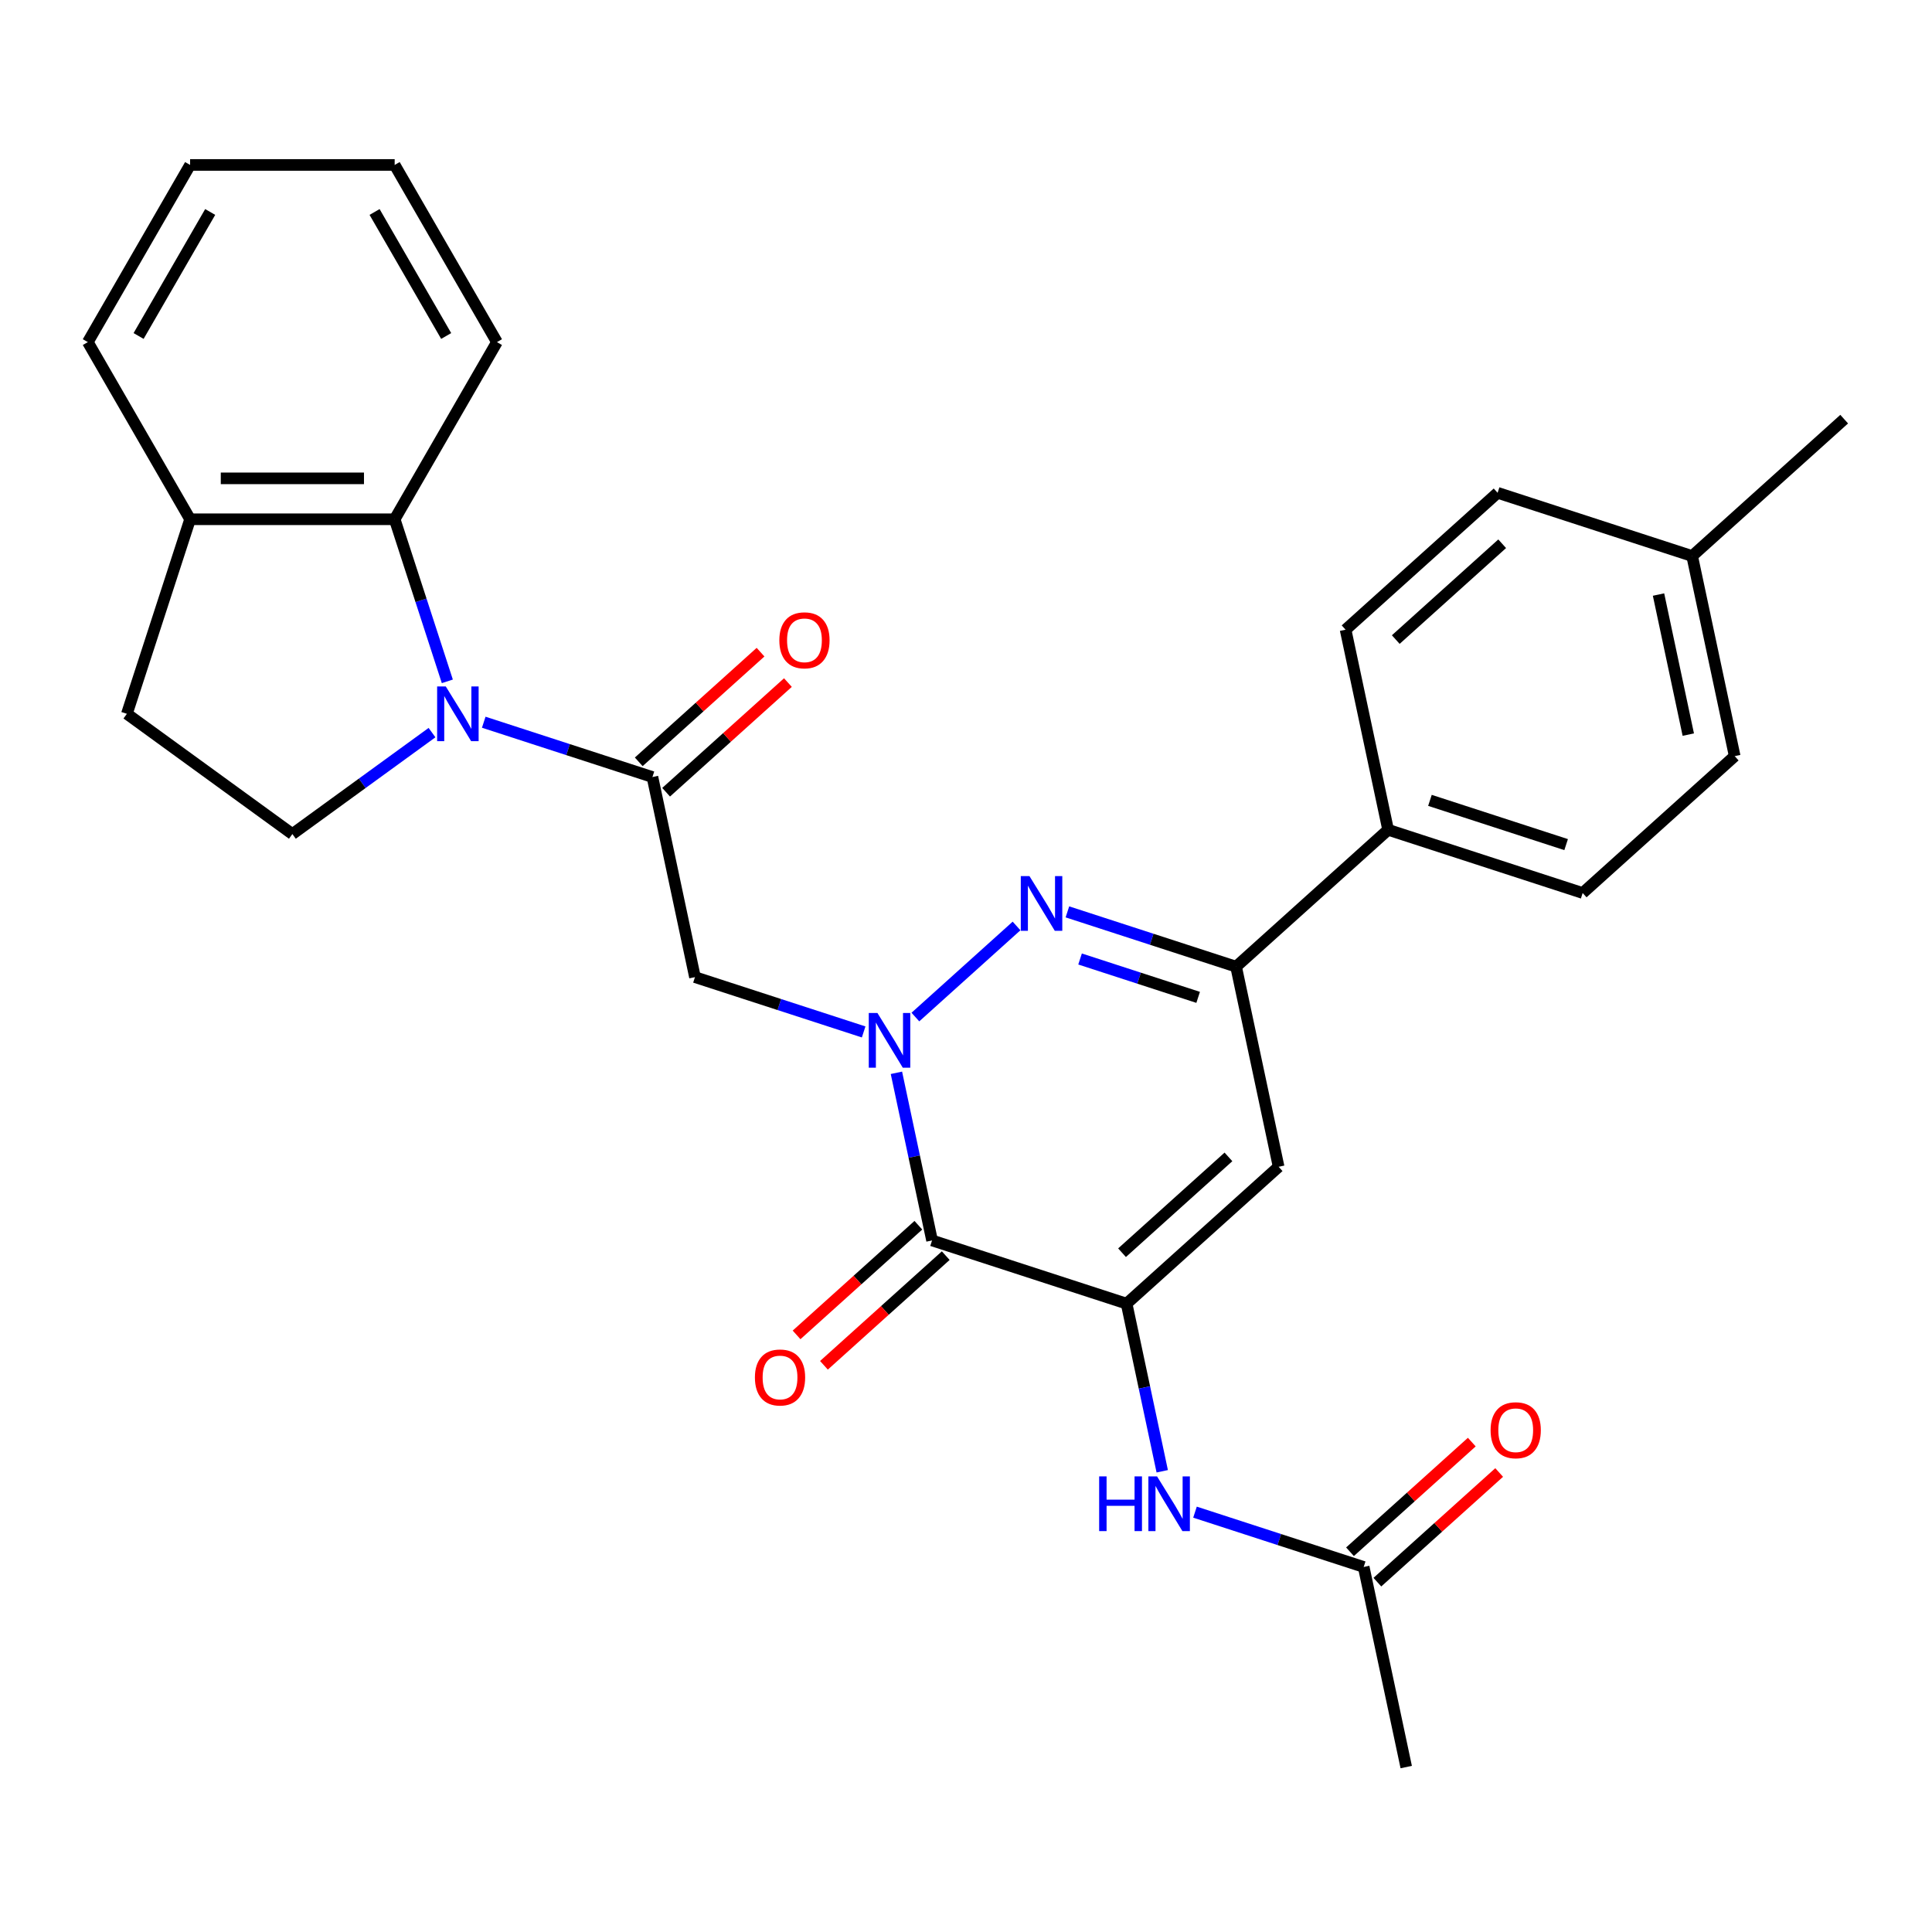 <?xml version='1.0' encoding='iso-8859-1'?>
<svg version='1.1' baseProfile='full'
              xmlns='http://www.w3.org/2000/svg'
                      xmlns:rdkit='http://www.rdkit.org/xml'
                      xmlns:xlink='http://www.w3.org/1999/xlink'
                  xml:space='preserve'
width='1000px' height='1000px' viewBox='0 0 1000 1000'>
<!-- END OF HEADER -->
<rect style='opacity:1.0;fill:#FFFFFF;stroke:none' width='1000' height='1000' x='0' y='0'> </rect>
<path class='bond-0' d='M 463.986,555.286 L 473.207,598.666' style='fill:none;fill-rule:evenodd;stroke:#0000FF;stroke-width:6px;stroke-linecap:butt;stroke-linejoin:miter;stroke-opacity:1' />
<path class='bond-0' d='M 473.207,598.666 L 482.428,642.047' style='fill:none;fill-rule:evenodd;stroke:#000000;stroke-width:6px;stroke-linecap:butt;stroke-linejoin:miter;stroke-opacity:1' />
<path class='bond-1' d='M 473.801,526.425 L 526.163,479.277' style='fill:none;fill-rule:evenodd;stroke:#0000FF;stroke-width:6px;stroke-linecap:butt;stroke-linejoin:miter;stroke-opacity:1' />
<path class='bond-6' d='M 447.027,534.129 L 403.37,519.944' style='fill:none;fill-rule:evenodd;stroke:#0000FF;stroke-width:6px;stroke-linecap:butt;stroke-linejoin:miter;stroke-opacity:1' />
<path class='bond-6' d='M 403.37,519.944 L 359.713,505.759' style='fill:none;fill-rule:evenodd;stroke:#000000;stroke-width:6px;stroke-linecap:butt;stroke-linejoin:miter;stroke-opacity:1' />
<path class='bond-2' d='M 482.428,642.047 L 583.128,674.767' style='fill:none;fill-rule:evenodd;stroke:#000000;stroke-width:6px;stroke-linecap:butt;stroke-linejoin:miter;stroke-opacity:1' />
<path class='bond-13' d='M 475.343,634.179 L 443.823,662.559' style='fill:none;fill-rule:evenodd;stroke:#000000;stroke-width:6px;stroke-linecap:butt;stroke-linejoin:miter;stroke-opacity:1' />
<path class='bond-13' d='M 443.823,662.559 L 412.304,690.94' style='fill:none;fill-rule:evenodd;stroke:#FF0000;stroke-width:6px;stroke-linecap:butt;stroke-linejoin:miter;stroke-opacity:1' />
<path class='bond-13' d='M 489.513,649.916 L 457.993,678.296' style='fill:none;fill-rule:evenodd;stroke:#000000;stroke-width:6px;stroke-linecap:butt;stroke-linejoin:miter;stroke-opacity:1' />
<path class='bond-13' d='M 457.993,678.296 L 426.474,706.677' style='fill:none;fill-rule:evenodd;stroke:#FF0000;stroke-width:6px;stroke-linecap:butt;stroke-linejoin:miter;stroke-opacity:1' />
<path class='bond-7' d='M 552.487,471.979 L 596.144,486.164' style='fill:none;fill-rule:evenodd;stroke:#0000FF;stroke-width:6px;stroke-linecap:butt;stroke-linejoin:miter;stroke-opacity:1' />
<path class='bond-7' d='M 596.144,486.164 L 639.8,500.349' style='fill:none;fill-rule:evenodd;stroke:#000000;stroke-width:6px;stroke-linecap:butt;stroke-linejoin:miter;stroke-opacity:1' />
<path class='bond-7' d='M 559.04,496.374 L 589.6,506.304' style='fill:none;fill-rule:evenodd;stroke:#0000FF;stroke-width:6px;stroke-linecap:butt;stroke-linejoin:miter;stroke-opacity:1' />
<path class='bond-7' d='M 589.6,506.304 L 620.16,516.233' style='fill:none;fill-rule:evenodd;stroke:#000000;stroke-width:6px;stroke-linecap:butt;stroke-linejoin:miter;stroke-opacity:1' />
<path class='bond-9' d='M 583.128,674.767 L 592.349,718.148' style='fill:none;fill-rule:evenodd;stroke:#000000;stroke-width:6px;stroke-linecap:butt;stroke-linejoin:miter;stroke-opacity:1' />
<path class='bond-9' d='M 592.349,718.148 L 601.57,761.529' style='fill:none;fill-rule:evenodd;stroke:#0000FF;stroke-width:6px;stroke-linecap:butt;stroke-linejoin:miter;stroke-opacity:1' />
<path class='bond-29' d='M 583.128,674.767 L 661.815,603.918' style='fill:none;fill-rule:evenodd;stroke:#000000;stroke-width:6px;stroke-linecap:butt;stroke-linejoin:miter;stroke-opacity:1' />
<path class='bond-29' d='M 580.762,648.402 L 635.842,598.808' style='fill:none;fill-rule:evenodd;stroke:#000000;stroke-width:6px;stroke-linecap:butt;stroke-linejoin:miter;stroke-opacity:1' />
<path class='bond-3' d='M 250.385,373.82 L 294.042,388.005' style='fill:none;fill-rule:evenodd;stroke:#0000FF;stroke-width:6px;stroke-linecap:butt;stroke-linejoin:miter;stroke-opacity:1' />
<path class='bond-3' d='M 294.042,388.005 L 337.699,402.19' style='fill:none;fill-rule:evenodd;stroke:#000000;stroke-width:6px;stroke-linecap:butt;stroke-linejoin:miter;stroke-opacity:1' />
<path class='bond-8' d='M 231.537,352.663 L 217.908,310.716' style='fill:none;fill-rule:evenodd;stroke:#0000FF;stroke-width:6px;stroke-linecap:butt;stroke-linejoin:miter;stroke-opacity:1' />
<path class='bond-8' d='M 217.908,310.716 L 204.279,268.77' style='fill:none;fill-rule:evenodd;stroke:#000000;stroke-width:6px;stroke-linecap:butt;stroke-linejoin:miter;stroke-opacity:1' />
<path class='bond-10' d='M 223.611,379.197 L 187.474,405.452' style='fill:none;fill-rule:evenodd;stroke:#0000FF;stroke-width:6px;stroke-linecap:butt;stroke-linejoin:miter;stroke-opacity:1' />
<path class='bond-10' d='M 187.474,405.452 L 151.337,431.707' style='fill:none;fill-rule:evenodd;stroke:#000000;stroke-width:6px;stroke-linecap:butt;stroke-linejoin:miter;stroke-opacity:1' />
<path class='bond-4' d='M 337.699,402.19 L 359.713,505.759' style='fill:none;fill-rule:evenodd;stroke:#000000;stroke-width:6px;stroke-linecap:butt;stroke-linejoin:miter;stroke-opacity:1' />
<path class='bond-15' d='M 344.784,410.058 L 376.303,381.678' style='fill:none;fill-rule:evenodd;stroke:#000000;stroke-width:6px;stroke-linecap:butt;stroke-linejoin:miter;stroke-opacity:1' />
<path class='bond-15' d='M 376.303,381.678 L 407.823,353.298' style='fill:none;fill-rule:evenodd;stroke:#FF0000;stroke-width:6px;stroke-linecap:butt;stroke-linejoin:miter;stroke-opacity:1' />
<path class='bond-15' d='M 330.614,394.321 L 362.134,365.941' style='fill:none;fill-rule:evenodd;stroke:#000000;stroke-width:6px;stroke-linecap:butt;stroke-linejoin:miter;stroke-opacity:1' />
<path class='bond-15' d='M 362.134,365.941 L 393.653,337.56' style='fill:none;fill-rule:evenodd;stroke:#FF0000;stroke-width:6px;stroke-linecap:butt;stroke-linejoin:miter;stroke-opacity:1' />
<path class='bond-5' d='M 661.815,603.918 L 639.8,500.349' style='fill:none;fill-rule:evenodd;stroke:#000000;stroke-width:6px;stroke-linecap:butt;stroke-linejoin:miter;stroke-opacity:1' />
<path class='bond-12' d='M 639.8,500.349 L 718.487,429.499' style='fill:none;fill-rule:evenodd;stroke:#000000;stroke-width:6px;stroke-linecap:butt;stroke-linejoin:miter;stroke-opacity:1' />
<path class='bond-14' d='M 204.279,268.77 L 98.396,268.77' style='fill:none;fill-rule:evenodd;stroke:#000000;stroke-width:6px;stroke-linecap:butt;stroke-linejoin:miter;stroke-opacity:1' />
<path class='bond-14' d='M 188.396,247.593 L 114.278,247.593' style='fill:none;fill-rule:evenodd;stroke:#000000;stroke-width:6px;stroke-linecap:butt;stroke-linejoin:miter;stroke-opacity:1' />
<path class='bond-23' d='M 204.279,268.77 L 257.22,177.073' style='fill:none;fill-rule:evenodd;stroke:#000000;stroke-width:6px;stroke-linecap:butt;stroke-linejoin:miter;stroke-opacity:1' />
<path class='bond-11' d='M 618.53,782.686 L 662.187,796.871' style='fill:none;fill-rule:evenodd;stroke:#0000FF;stroke-width:6px;stroke-linecap:butt;stroke-linejoin:miter;stroke-opacity:1' />
<path class='bond-11' d='M 662.187,796.871 L 705.843,811.056' style='fill:none;fill-rule:evenodd;stroke:#000000;stroke-width:6px;stroke-linecap:butt;stroke-linejoin:miter;stroke-opacity:1' />
<path class='bond-16' d='M 151.337,431.707 L 65.676,369.47' style='fill:none;fill-rule:evenodd;stroke:#000000;stroke-width:6px;stroke-linecap:butt;stroke-linejoin:miter;stroke-opacity:1' />
<path class='bond-17' d='M 712.928,818.924 L 744.448,790.544' style='fill:none;fill-rule:evenodd;stroke:#000000;stroke-width:6px;stroke-linecap:butt;stroke-linejoin:miter;stroke-opacity:1' />
<path class='bond-17' d='M 744.448,790.544 L 775.967,762.164' style='fill:none;fill-rule:evenodd;stroke:#FF0000;stroke-width:6px;stroke-linecap:butt;stroke-linejoin:miter;stroke-opacity:1' />
<path class='bond-17' d='M 698.758,803.187 L 730.278,774.807' style='fill:none;fill-rule:evenodd;stroke:#000000;stroke-width:6px;stroke-linecap:butt;stroke-linejoin:miter;stroke-opacity:1' />
<path class='bond-17' d='M 730.278,774.807 L 761.797,746.426' style='fill:none;fill-rule:evenodd;stroke:#FF0000;stroke-width:6px;stroke-linecap:butt;stroke-linejoin:miter;stroke-opacity:1' />
<path class='bond-24' d='M 705.843,811.056 L 727.858,914.625' style='fill:none;fill-rule:evenodd;stroke:#000000;stroke-width:6px;stroke-linecap:butt;stroke-linejoin:miter;stroke-opacity:1' />
<path class='bond-18' d='M 718.487,429.499 L 819.187,462.219' style='fill:none;fill-rule:evenodd;stroke:#000000;stroke-width:6px;stroke-linecap:butt;stroke-linejoin:miter;stroke-opacity:1' />
<path class='bond-18' d='M 740.136,414.267 L 810.626,437.171' style='fill:none;fill-rule:evenodd;stroke:#000000;stroke-width:6px;stroke-linecap:butt;stroke-linejoin:miter;stroke-opacity:1' />
<path class='bond-19' d='M 718.487,429.499 L 696.472,325.93' style='fill:none;fill-rule:evenodd;stroke:#000000;stroke-width:6px;stroke-linecap:butt;stroke-linejoin:miter;stroke-opacity:1' />
<path class='bond-25' d='M 98.396,268.77 L 45.455,177.073' style='fill:none;fill-rule:evenodd;stroke:#000000;stroke-width:6px;stroke-linecap:butt;stroke-linejoin:miter;stroke-opacity:1' />
<path class='bond-30' d='M 98.396,268.77 L 65.676,369.47' style='fill:none;fill-rule:evenodd;stroke:#000000;stroke-width:6px;stroke-linecap:butt;stroke-linejoin:miter;stroke-opacity:1' />
<path class='bond-20' d='M 819.187,462.219 L 897.873,391.369' style='fill:none;fill-rule:evenodd;stroke:#000000;stroke-width:6px;stroke-linecap:butt;stroke-linejoin:miter;stroke-opacity:1' />
<path class='bond-21' d='M 696.472,325.93 L 775.159,255.081' style='fill:none;fill-rule:evenodd;stroke:#000000;stroke-width:6px;stroke-linecap:butt;stroke-linejoin:miter;stroke-opacity:1' />
<path class='bond-21' d='M 722.445,331.04 L 777.526,281.445' style='fill:none;fill-rule:evenodd;stroke:#000000;stroke-width:6px;stroke-linecap:butt;stroke-linejoin:miter;stroke-opacity:1' />
<path class='bond-31' d='M 897.873,391.369 L 875.859,287.8' style='fill:none;fill-rule:evenodd;stroke:#000000;stroke-width:6px;stroke-linecap:butt;stroke-linejoin:miter;stroke-opacity:1' />
<path class='bond-31' d='M 873.858,380.237 L 858.448,307.739' style='fill:none;fill-rule:evenodd;stroke:#000000;stroke-width:6px;stroke-linecap:butt;stroke-linejoin:miter;stroke-opacity:1' />
<path class='bond-22' d='M 775.159,255.081 L 875.859,287.8' style='fill:none;fill-rule:evenodd;stroke:#000000;stroke-width:6px;stroke-linecap:butt;stroke-linejoin:miter;stroke-opacity:1' />
<path class='bond-26' d='M 875.859,287.8 L 954.545,216.951' style='fill:none;fill-rule:evenodd;stroke:#000000;stroke-width:6px;stroke-linecap:butt;stroke-linejoin:miter;stroke-opacity:1' />
<path class='bond-27' d='M 257.22,177.073 L 204.279,85.375' style='fill:none;fill-rule:evenodd;stroke:#000000;stroke-width:6px;stroke-linecap:butt;stroke-linejoin:miter;stroke-opacity:1' />
<path class='bond-27' d='M 230.939,173.906 L 193.881,109.718' style='fill:none;fill-rule:evenodd;stroke:#000000;stroke-width:6px;stroke-linecap:butt;stroke-linejoin:miter;stroke-opacity:1' />
<path class='bond-32' d='M 45.455,177.073 L 98.396,85.375' style='fill:none;fill-rule:evenodd;stroke:#000000;stroke-width:6px;stroke-linecap:butt;stroke-linejoin:miter;stroke-opacity:1' />
<path class='bond-32' d='M 71.735,173.906 L 108.794,109.718' style='fill:none;fill-rule:evenodd;stroke:#000000;stroke-width:6px;stroke-linecap:butt;stroke-linejoin:miter;stroke-opacity:1' />
<path class='bond-28' d='M 204.279,85.375 L 98.396,85.375' style='fill:none;fill-rule:evenodd;stroke:#000000;stroke-width:6px;stroke-linecap:butt;stroke-linejoin:miter;stroke-opacity:1' />
<path  class='atom-0' d='M 454.154 524.318
L 463.434 539.318
Q 464.354 540.798, 465.834 543.478
Q 467.314 546.158, 467.394 546.318
L 467.394 524.318
L 471.154 524.318
L 471.154 552.638
L 467.274 552.638
L 457.314 536.238
Q 456.154 534.318, 454.914 532.118
Q 453.714 529.918, 453.354 529.238
L 453.354 552.638
L 449.674 552.638
L 449.674 524.318
L 454.154 524.318
' fill='#0000FF'/>
<path  class='atom-2' d='M 532.84 453.469
L 542.12 468.469
Q 543.04 469.949, 544.52 472.629
Q 546 475.309, 546.08 475.469
L 546.08 453.469
L 549.84 453.469
L 549.84 481.789
L 545.96 481.789
L 536 465.389
Q 534.84 463.469, 533.6 461.269
Q 532.4 459.069, 532.04 458.389
L 532.04 481.789
L 528.36 481.789
L 528.36 453.469
L 532.84 453.469
' fill='#0000FF'/>
<path  class='atom-4' d='M 230.738 355.31
L 240.018 370.31
Q 240.938 371.79, 242.418 374.47
Q 243.898 377.15, 243.978 377.31
L 243.978 355.31
L 247.738 355.31
L 247.738 383.63
L 243.858 383.63
L 233.898 367.23
Q 232.738 365.31, 231.498 363.11
Q 230.298 360.91, 229.938 360.23
L 229.938 383.63
L 226.258 383.63
L 226.258 355.31
L 230.738 355.31
' fill='#0000FF'/>
<path  class='atom-10' d='M 568.923 764.176
L 572.763 764.176
L 572.763 776.216
L 587.243 776.216
L 587.243 764.176
L 591.083 764.176
L 591.083 792.496
L 587.243 792.496
L 587.243 779.416
L 572.763 779.416
L 572.763 792.496
L 568.923 792.496
L 568.923 764.176
' fill='#0000FF'/>
<path  class='atom-10' d='M 598.883 764.176
L 608.163 779.176
Q 609.083 780.656, 610.563 783.336
Q 612.043 786.016, 612.123 786.176
L 612.123 764.176
L 615.883 764.176
L 615.883 792.496
L 612.003 792.496
L 602.043 776.096
Q 600.883 774.176, 599.643 771.976
Q 598.443 769.776, 598.083 769.096
L 598.083 792.496
L 594.403 792.496
L 594.403 764.176
L 598.883 764.176
' fill='#0000FF'/>
<path  class='atom-14' d='M 390.742 712.977
Q 390.742 706.177, 394.102 702.377
Q 397.462 698.577, 403.742 698.577
Q 410.022 698.577, 413.382 702.377
Q 416.742 706.177, 416.742 712.977
Q 416.742 719.857, 413.342 723.777
Q 409.942 727.657, 403.742 727.657
Q 397.502 727.657, 394.102 723.777
Q 390.742 719.897, 390.742 712.977
M 403.742 724.457
Q 408.062 724.457, 410.382 721.577
Q 412.742 718.657, 412.742 712.977
Q 412.742 707.417, 410.382 704.617
Q 408.062 701.777, 403.742 701.777
Q 399.422 701.777, 397.062 704.577
Q 394.742 707.377, 394.742 712.977
Q 394.742 718.697, 397.062 721.577
Q 399.422 724.457, 403.742 724.457
' fill='#FF0000'/>
<path  class='atom-16' d='M 403.385 331.42
Q 403.385 324.62, 406.745 320.82
Q 410.105 317.02, 416.385 317.02
Q 422.665 317.02, 426.025 320.82
Q 429.385 324.62, 429.385 331.42
Q 429.385 338.3, 425.985 342.22
Q 422.585 346.1, 416.385 346.1
Q 410.145 346.1, 406.745 342.22
Q 403.385 338.34, 403.385 331.42
M 416.385 342.9
Q 420.705 342.9, 423.025 340.02
Q 425.385 337.1, 425.385 331.42
Q 425.385 325.86, 423.025 323.06
Q 420.705 320.22, 416.385 320.22
Q 412.065 320.22, 409.705 323.02
Q 407.385 325.82, 407.385 331.42
Q 407.385 337.14, 409.705 340.02
Q 412.065 342.9, 416.385 342.9
' fill='#FF0000'/>
<path  class='atom-18' d='M 771.53 740.286
Q 771.53 733.486, 774.89 729.686
Q 778.25 725.886, 784.53 725.886
Q 790.81 725.886, 794.17 729.686
Q 797.53 733.486, 797.53 740.286
Q 797.53 747.166, 794.13 751.086
Q 790.73 754.966, 784.53 754.966
Q 778.29 754.966, 774.89 751.086
Q 771.53 747.206, 771.53 740.286
M 784.53 751.766
Q 788.85 751.766, 791.17 748.886
Q 793.53 745.966, 793.53 740.286
Q 793.53 734.726, 791.17 731.926
Q 788.85 729.086, 784.53 729.086
Q 780.21 729.086, 777.85 731.886
Q 775.53 734.686, 775.53 740.286
Q 775.53 746.006, 777.85 748.886
Q 780.21 751.766, 784.53 751.766
' fill='#FF0000'/>
</svg>
